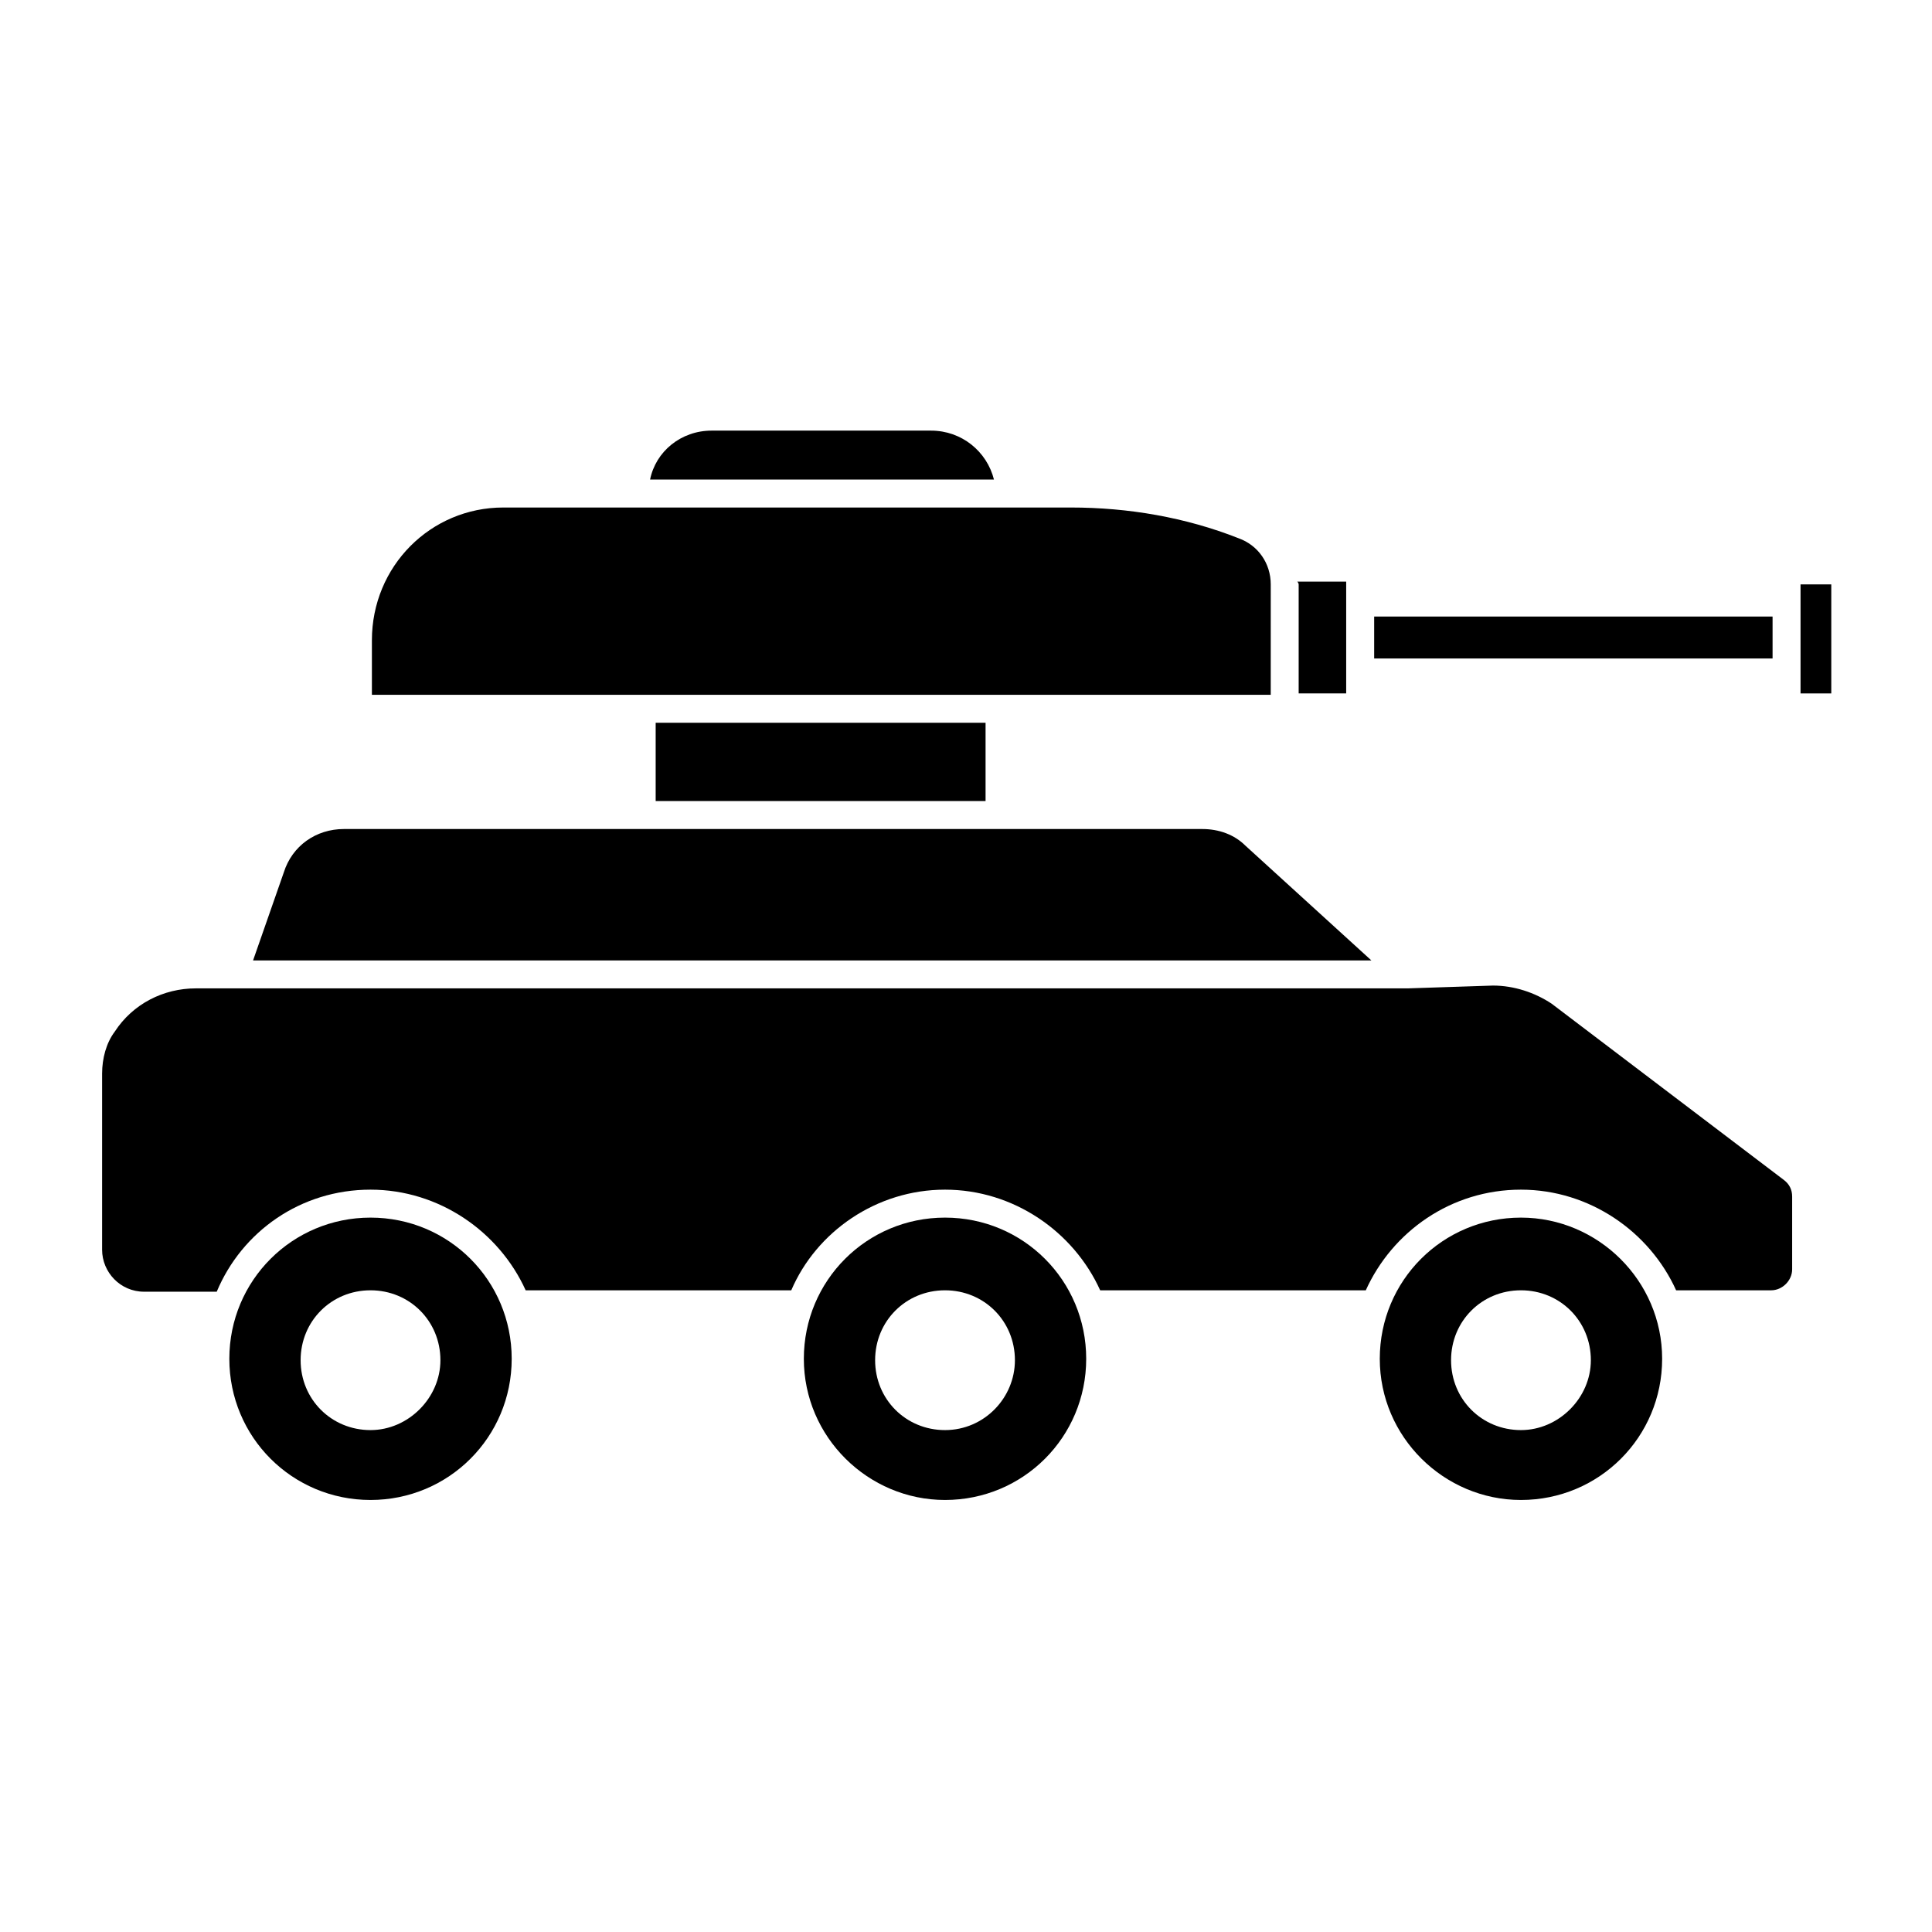 <?xml version="1.0" encoding="UTF-8"?>
<!-- Uploaded to: ICON Repo, www.svgrepo.com, Generator: ICON Repo Mixer Tools -->
<svg fill="#000000" width="800px" height="800px" version="1.1" viewBox="144 144 512 512" xmlns="http://www.w3.org/2000/svg">
 <g>
  <path d="m547.07 466.68c-20.746 0-37.414 16.672-37.414 37.414 0 20.746 17.039 37.414 37.414 37.414 20.746 0 37.414-16.672 37.414-37.414 0-20.746-17.039-37.414-37.414-37.414zm0 56.309c-10.371 0-18.523-8.148-18.523-18.523 0-10.371 8.148-18.523 18.523-18.523 10.371 0 18.523 8.148 18.523 18.523 0 10.004-8.52 18.523-18.523 18.523z"/>
  <path d="m517.06 405.93c-0.367 0-0.367 0 0 0h-321.18c-8.52 0-16.672 4.074-21.484 11.484-2.223 2.965-3.336 7.039-3.336 11.113v46.676c0 5.926 4.816 11.113 11.113 11.113h19.262c6.668-15.93 22.227-27.043 40.75-27.043 18.152 0 34.082 11.113 41.121 26.672h70.387c6.664-15.559 22.594-26.672 40.746-26.672s34.082 11.113 41.121 26.672h70.387c7.039-15.559 22.598-26.672 41.121-26.672 18.152 0 34.082 11.113 41.121 26.672h25.191c2.965 0 5.559-2.594 5.559-5.559v-19.262c0-1.852-0.742-3.336-2.223-4.445l-61.496-46.676c-4.445-2.965-10.004-4.816-15.559-4.816z"/>
  <path d="m314.05 363.7h-78.906c-7.41 0-13.707 4.445-15.93 11.484l-8.148 23.336h296.36l-33.34-30.375c-2.965-2.965-7.039-4.445-11.484-4.445z"/>
  <path d="m242.19 466.68c-20.746 0-37.414 16.672-37.414 37.414 0 20.746 16.672 37.414 37.414 37.414 20.746 0 37.414-16.672 37.414-37.414 0-20.746-16.668-37.414-37.414-37.414zm0 56.309c-10.371 0-18.523-8.148-18.523-18.523 0-10.371 8.148-18.523 18.523-18.523 10.371 0 18.523 8.148 18.523 18.523 0 10.004-8.52 18.523-18.523 18.523z"/>
  <path d="m394.44 466.68c-20.746 0-37.414 16.672-37.414 37.414 0 20.746 17.039 37.414 37.414 37.414 20.746 0 37.414-16.672 37.414-37.414 0-20.746-16.668-37.414-37.414-37.414zm0 56.309c-10.371 0-18.523-8.148-18.523-18.523 0-10.371 8.148-18.523 18.523-18.523 10.371 0 18.523 8.148 18.523 18.523 0 10.004-8.152 18.523-18.523 18.523z"/>
  <path d="m621.16 298.87h8.148v28.895h-8.148z"/>
  <path d="m508.17 307.39h105.58v11.113h-105.58z"/>
  <path d="m488.16 298.87v28.895h12.594v-29.637h-12.965c0.371 0.371 0.371 0.742 0.371 0.742z"/>
  <path d="m317.76 335.54h87.426v20.746h-87.426z"/>
  <path d="m390.74 258.12h-58.16c-8.148 0-14.816 5.559-16.301 12.965h91.129c-1.852-7.41-8.52-12.965-16.668-12.965z"/>
  <path d="m480.76 298.87c0-5.559-3.336-10.371-8.52-12.227-14.078-5.559-29.266-8.148-44.453-8.148h-150.41c-19.262 0-34.82 15.559-34.82 35.191v14.449h238.2z"/>
 </g>
</svg>